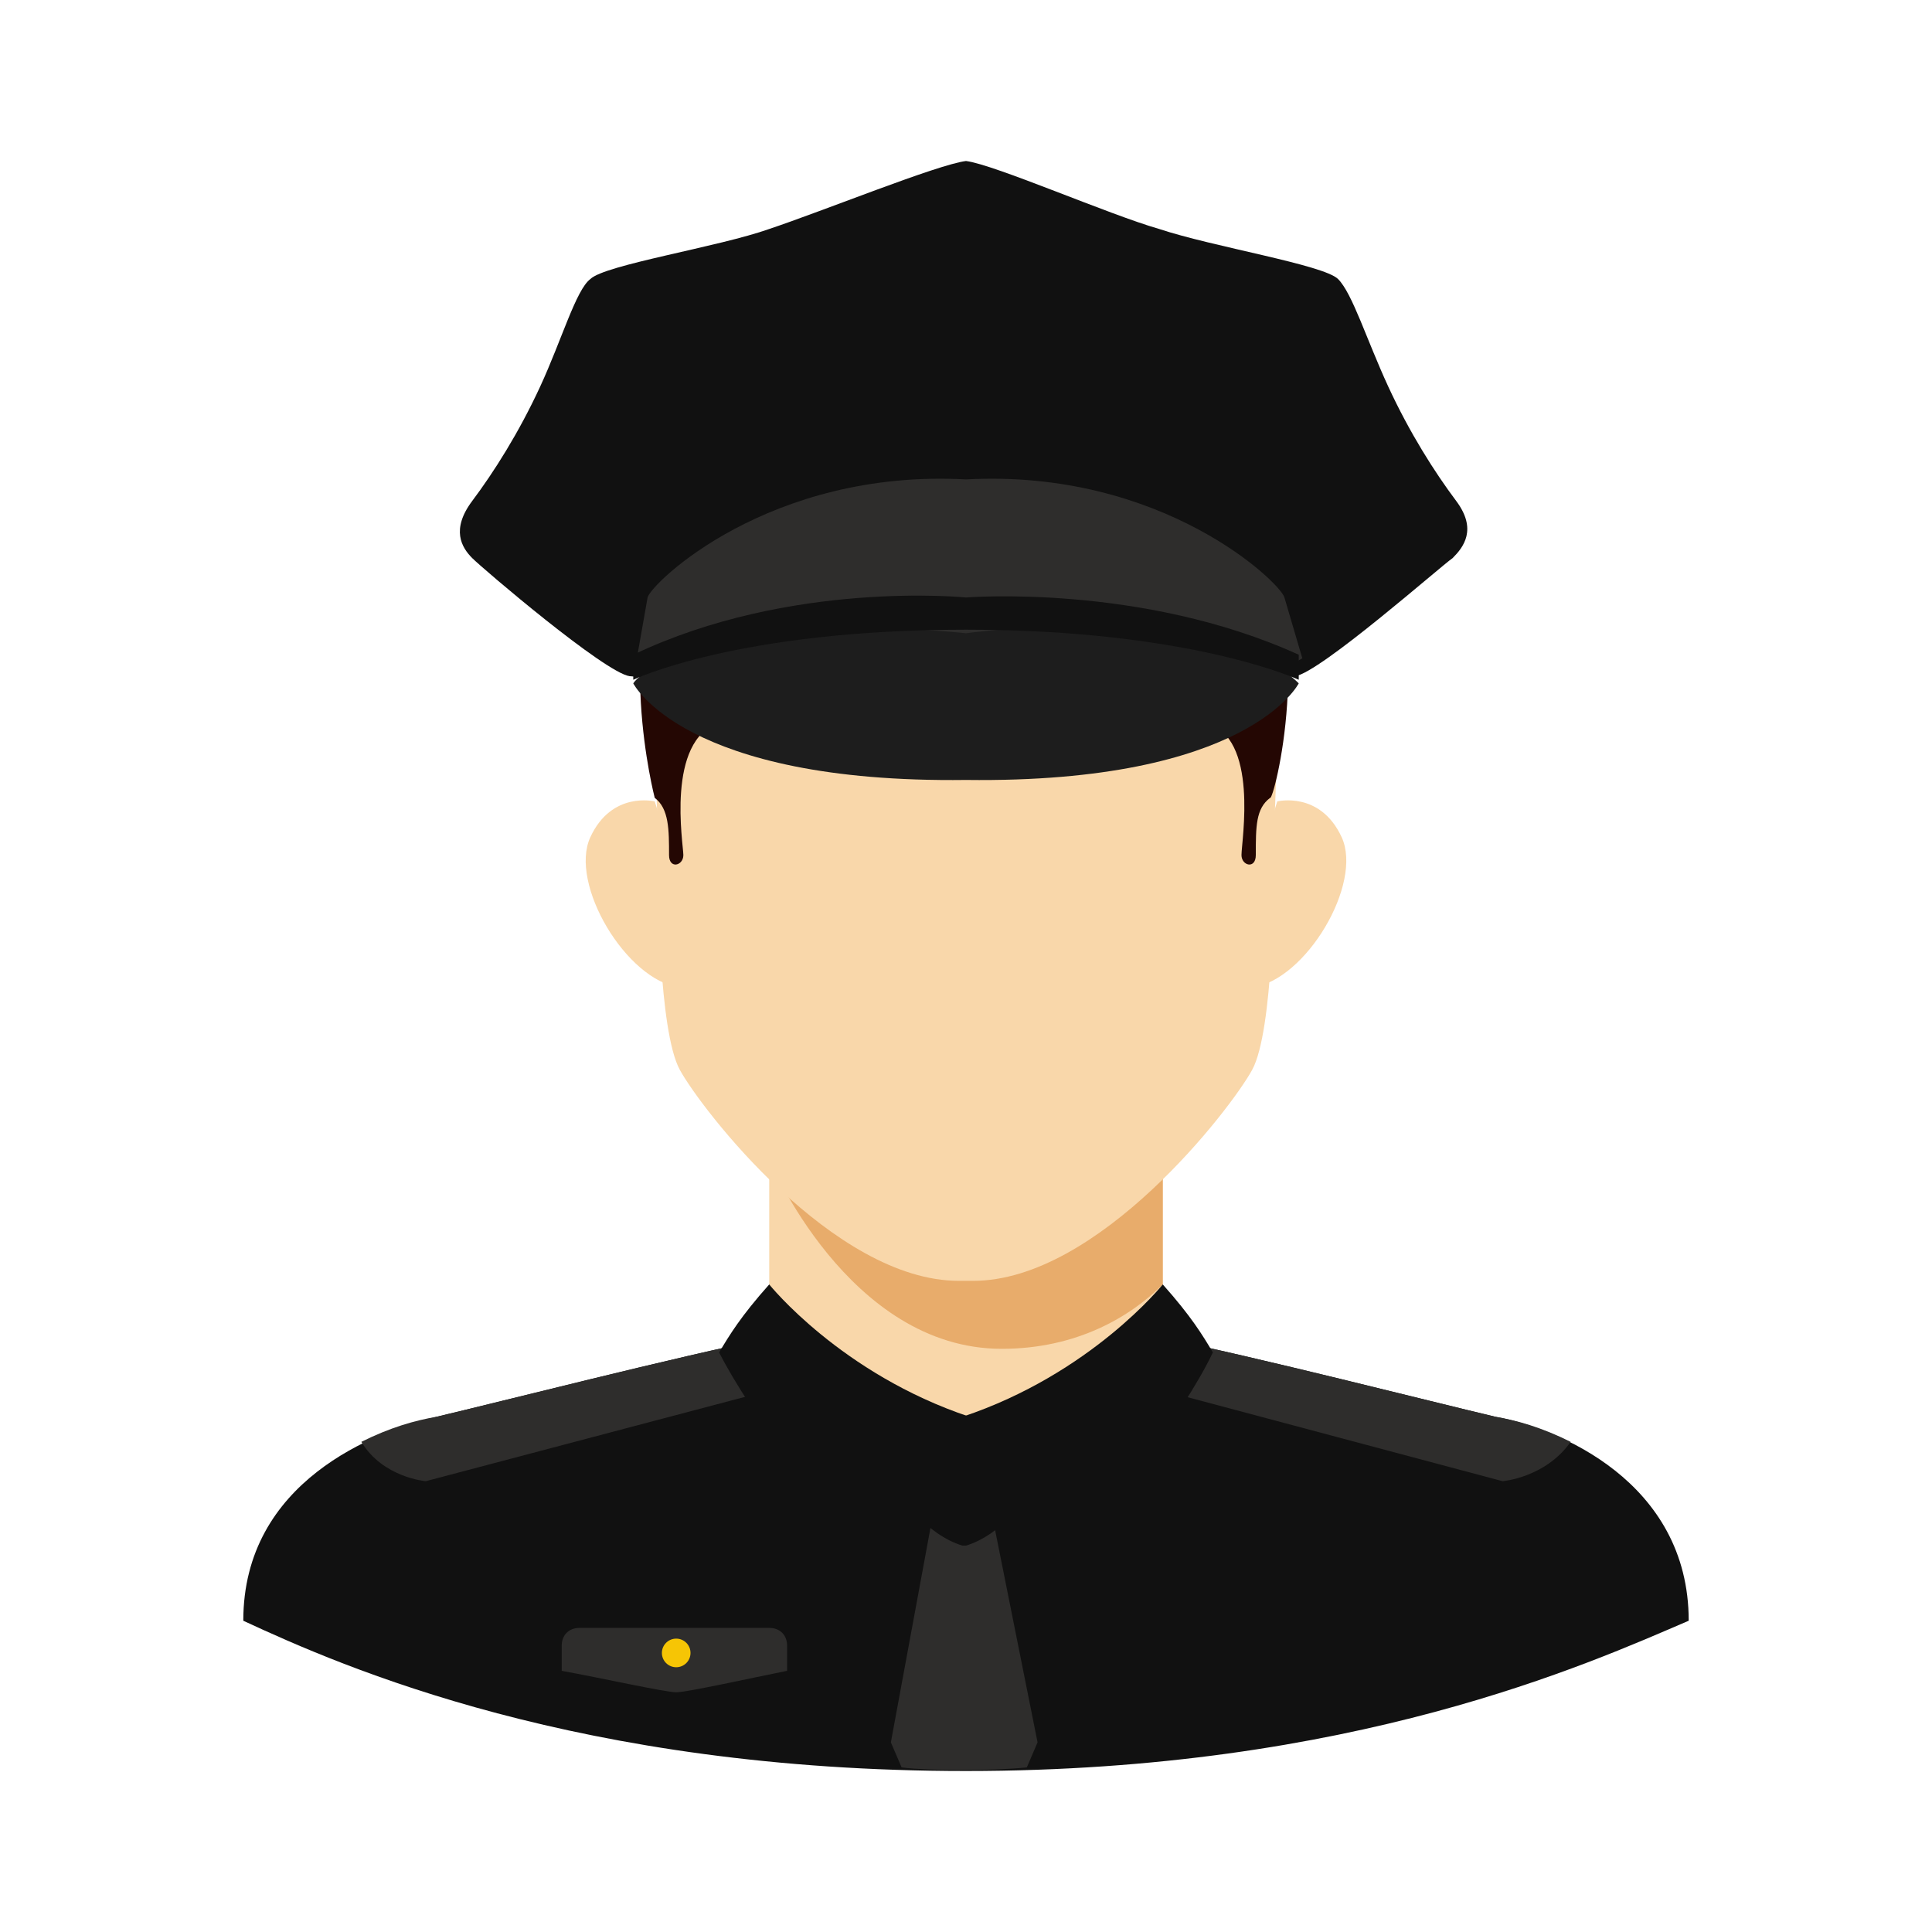 <?xml version="1.0" encoding="utf-8"?>
<!-- Generator: Adobe Illustrator 28.1.0, SVG Export Plug-In . SVG Version: 6.00 Build 0)  -->
<svg version="1.1" id="Livello_1" xmlns="http://www.w3.org/2000/svg" xmlns:xlink="http://www.w3.org/1999/xlink" x="0px" y="0px"
	 viewBox="0 0 54 54" style="enable-background:new 0 0 54 54;" xml:space="preserve">
<style type="text/css">
	.st0{fill:#FFFFFF;}
	.st1{fill:#F9D7AA;}
	.st2{fill:#E8AC6B;}
	.st3{fill:#240703;}
	.st4{fill:#111111;}
	.st5{fill:#2E2D2C;}
	.st6{fill:#0E1E35;}
	.st7{fill:#1D1D1D;}
	.st8{fill:#F6C505;}
</style>
<rect id="Rettangolo_2363" y="0" class="st0" width="54" height="54"/>
<g>
	<g>
		<path class="st1" d="M35,24.6l0.7-2.2c0,0,1.2-0.3,1.8,1c0.6,1.3-1,4-2.5,4.2C34.6,26.5,35,24.6,35,24.6z"/>
		<path class="st1" d="M19,24.6l-0.7-2.2c0,0-1.2-0.3-1.8,1c-0.6,1.3,1,4,2.5,4.2C19.3,26.5,19,24.6,19,24.6z"/>
		<path class="st1" d="M21.5,30.4h11v12.5h-11V30.4z"/>
	</g>
	<g>
		<path class="st2" d="M21.5,30.4v2c0,0,2.2,5.3,6.5,5.3c2.1,0,3.6-0.9,4.5-1.8v-5.5L21.5,30.4L21.5,30.4z"/>
	</g>
	<path class="st1" d="M35.6,24.6c0-0.1,0-0.2,0-0.3c0-5.7,1.7-12.1-8.4-12.2c0,0-0.2,0-0.2,0c0,0-0.2,0-0.2,0
		c-10.1,0.1-8.4,6.5-8.4,12.2c0,0.1,0,0.2,0,0.3c0,0.1,0,4.2,0.6,5.3s4.3,5.9,7.8,5.9c0,0,0.4,0,0.4,0c3.5,0,7.2-4.8,7.8-5.9
		C35.6,28.8,35.6,24.6,35.6,24.6L35.6,24.6z"/>
	<path class="st3" d="M35.1,14.9c-2.5-4-8.2-3.3-8.2-3.3s-1.4-0.2-3,0.1c-1.7,0.3-3.8,1.1-5.1,3.2c-1.7,2.8-0.5,7.4-0.5,7.4
		c0.4,0.3,0.4,0.9,0.4,1.6c0,0.4,0.4,0.3,0.4,0c0-0.3-0.5-3.2,1-3.7c0.3-0.1,0.1-1.3-0.1-1.8c-0.2-0.5-0.3-2.7,1.7-3.5
		c2.1-0.8,4,0.5,5.1,0.5c0,0,0.1,0,0.1,0c0,0,0.1,0,0.1,0c1.1,0,3-1.3,5.1-0.5c2.1,0.8,1.9,2.9,1.7,3.5c-0.2,0.5-0.4,1.7-0.1,1.8
		c1.5,0.4,1,3.3,1,3.7c0,0.3,0.4,0.4,0.4,0c0-0.8,0-1.3,0.4-1.6C35.6,22.4,36.8,17.7,35.1,14.9L35.1,14.9z"/>
	<path class="st3" d="M6.8,4.5"/>
	<path class="st4" d="M47.2,45.3c0-3.9-3.7-5.4-5.4-5.7c-1.7-0.4-6.8-1.7-9.3-2.2c-1.4,2.4-4.9,3.3-5.5,3.5c-0.6-0.2-4-1.1-5.5-3.5
		c-2.5,0.5-7.6,1.8-9.3,2.2c-1.7,0.4-5.4,1.8-5.4,5.7c2.8,1.3,9.4,4.2,20.2,4.2l0,0l0,0C37.8,49.5,44.4,46.5,47.2,45.3z"/>
	<g>
		<path class="st5" d="M43.9,40.3c-0.8-0.4-1.5-0.6-2.1-0.7c-1.7-0.4-6.8-1.7-9.3-2.2c-0.3,0.5-0.6,0.9-1,1.2L42,41.4
			C42,41.4,43.2,41.3,43.9,40.3L43.9,40.3z"/>
	</g>
	<g>
		<path class="st5" d="M10.1,40.3c0.8-0.4,1.5-0.6,2.1-0.7c1.7-0.4,6.8-1.7,9.3-2.2c0.3,0.5,0.6,0.9,1,1.2l-10.6,2.8
			C11.9,41.4,10.7,41.3,10.1,40.3L10.1,40.3z"/>
	</g>
	<path class="st6" d="M6.8,4.5"/>
	<g>
		<path class="st5" d="M28.7,49.4l0.3-0.7l-1.3-6.5l-0.8-0.4l-0.8,0.4l-1.2,6.5l0.3,0.7C26,49.5,27.7,49.5,28.7,49.4L28.7,49.4z"/>
	</g>
	<path class="st4" d="M27,39.7L27,39.7c-0.6,0-2.1,0.3-2,1.8c0.1,0.3,0.9,1.4,1.9,1.7c0,0,0.1,0,0.1,0c1-0.3,1.8-1.4,1.9-1.7
		C29,40,27.6,39.7,27,39.7z"/>
	<path class="st4" d="M32.5,35.9c0,0-2,2.5-5.6,3.7c0.4,0.9,1.7,2.8,1.9,3.1c0.2,0.3,0.6,0.9,1.2,0.5c0.6-0.4,3.1-3.7,3.9-5.4
		C33.6,37.3,33.3,36.8,32.5,35.9L32.5,35.9z"/>
	<path class="st4" d="M21.5,35.9c0,0,2,2.5,5.6,3.7c-0.4,0.9-1.7,2.8-1.9,3.1c-0.2,0.3-0.6,0.9-1.2,0.5c-0.6-0.4-3.1-3.8-3.9-5.4
		C20.4,37.3,20.7,36.8,21.5,35.9L21.5,35.9z"/>
	<path class="st4" d="M40.7,14c-0.6-0.8-1.3-1.9-1.9-3.2s-1-2.6-1.4-3s-3.5-0.9-5-1.4C31,6,27.8,4.6,27,4.5v0c0,0,0,0,0,0
		c0,0,0,0,0,0v0c-0.8,0.1-4,1.4-5.5,1.9c-1.4,0.5-4.6,1-5,1.4c-0.4,0.3-0.8,1.7-1.4,3s-1.3,2.4-1.9,3.2c-0.6,0.8-0.3,1.3,0,1.6
		c0.3,0.3,3.7,3.2,4.4,3.3c0.9,0.1,9.3,0.4,9.3,0.4h0c0,0,8.4-0.3,9.3-0.4c0.7-0.1,4.1-3.1,4.4-3.3C40.9,15.3,41.3,14.8,40.7,14
		L40.7,14z"/>
	<path class="st5" d="M35.9,16.7c-0.1-0.4-3.4-3.6-8.9-3.3c-5.5-0.3-8.8,2.9-8.9,3.3l-0.3,1.7l1.6,0.9l7.7-0.6l0,0l0,0l7.7,0.6
		l1.6-0.9L35.9,16.7z"/>
	<path class="st7" d="M33,17.8c-2.4-0.6-6-0.1-6-0.1s-3.6-0.4-6,0.1c-2.4,0.6-3.1,1-3.3,1.3c0,0,1.4,2.8,9.3,2.7c0,0,0,0,0,0
		c0,0,0,0,0,0c7.9,0.1,9.3-2.7,9.3-2.7C36,18.8,35.4,18.3,33,17.8L33,17.8z"/>
	<path class="st4" d="M27,16.7L27,16.7L27,16.7c0,0-4.9-0.5-9.3,1.6v0.7c0,0,2.9-1.4,9.3-1.4c0,0,0,0,0,0c0,0,0,0,0,0
		c6.3,0,9.3,1.4,9.3,1.4v-0.7C31.9,16.3,27,16.7,27,16.7z"/>
	<path class="st5" d="M18.9,47.3L18.9,47.3c0.3,0,2.1-0.4,3.1-0.6v-0.7c0-0.3-0.2-0.5-0.5-0.5h-5.3c-0.3,0-0.5,0.2-0.5,0.5v0.7
		C16.8,46.9,18.6,47.3,18.9,47.3L18.9,47.3z"/>
	<circle class="st8" cx="18.9" cy="46.2" r="0.4"/>
</g>
</svg>
